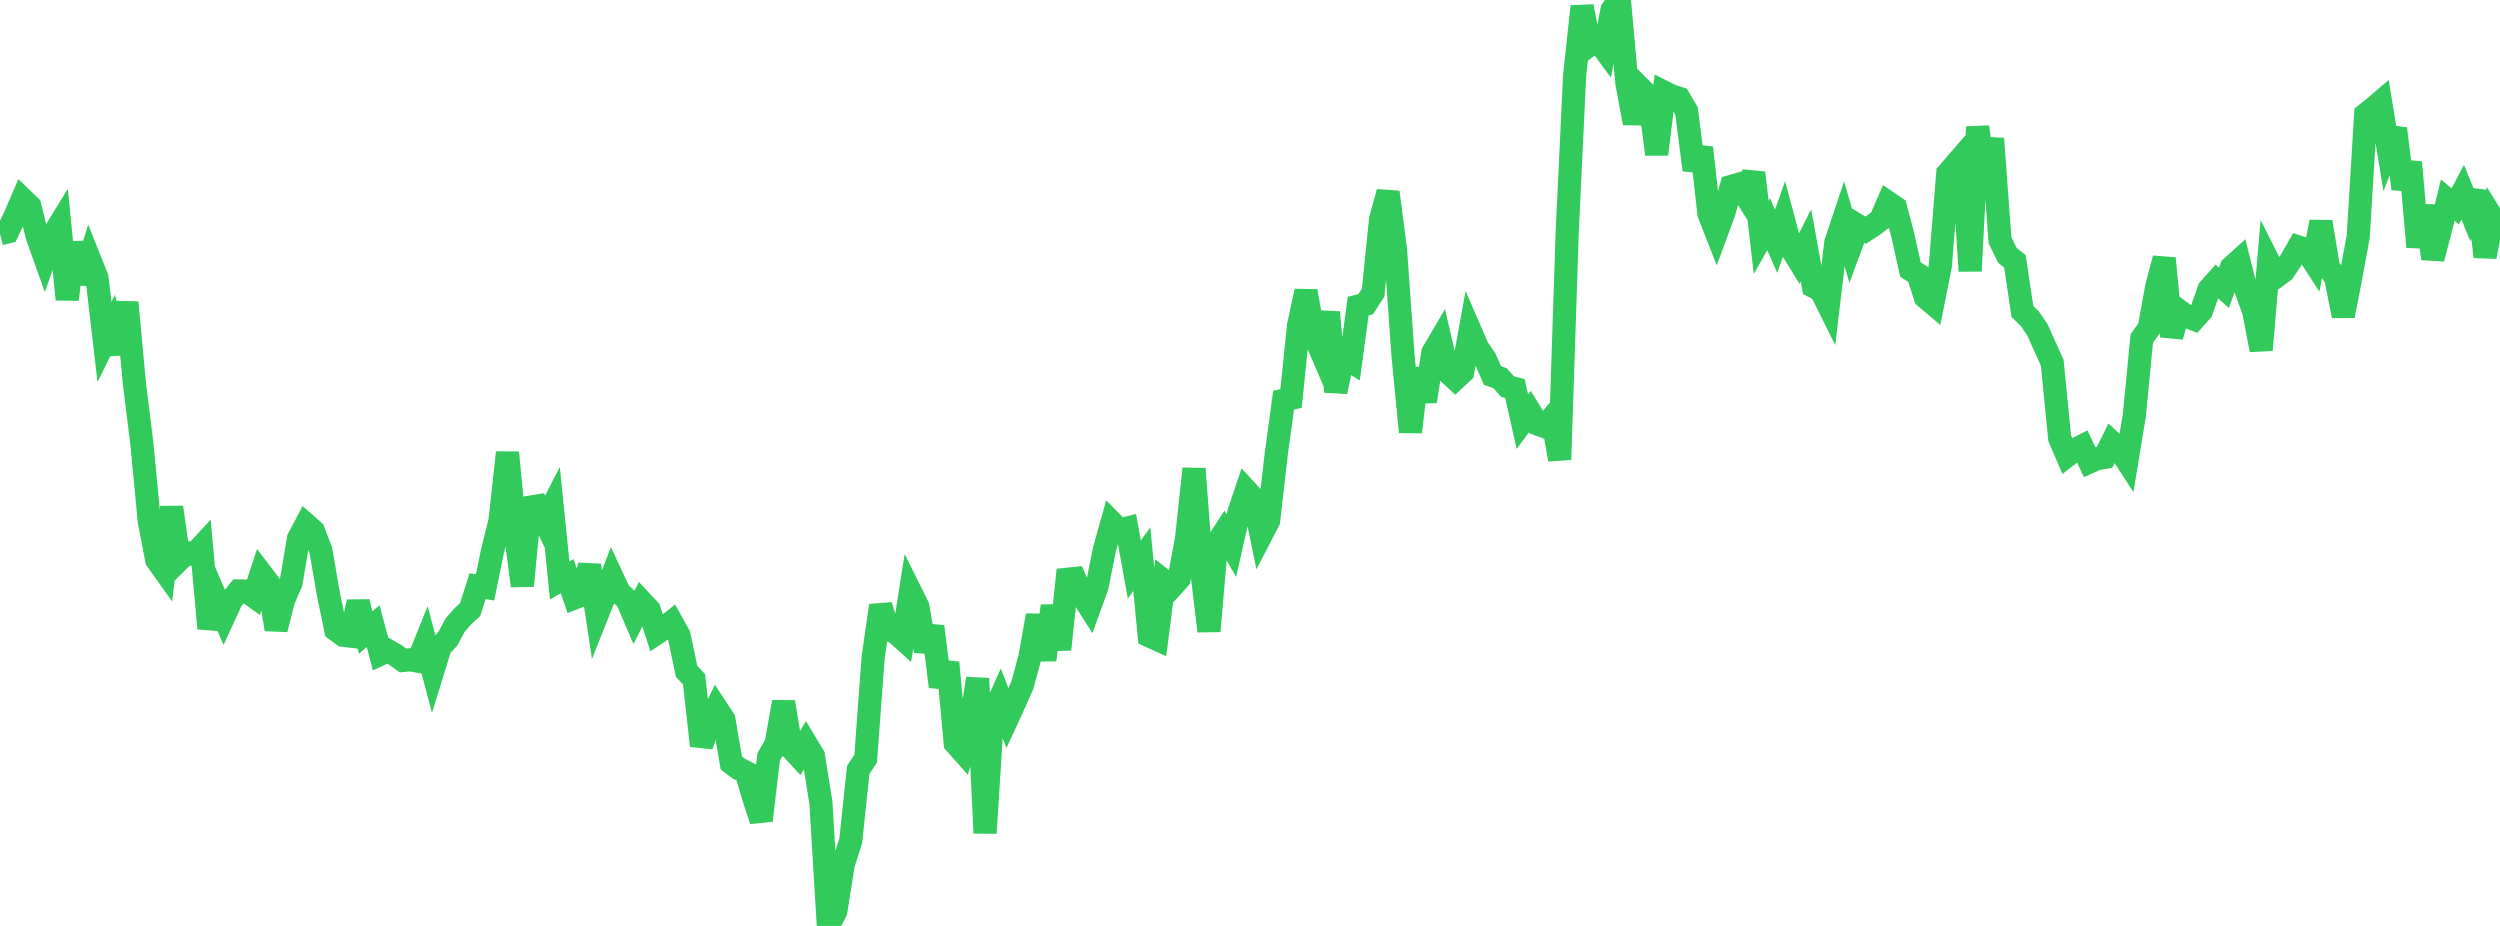 <?xml version="1.0" standalone="no"?>
<!DOCTYPE svg PUBLIC "-//W3C//DTD SVG 1.1//EN" "http://www.w3.org/Graphics/SVG/1.1/DTD/svg11.dtd">

<svg width="135" height="50" viewBox="0 0 135 50" preserveAspectRatio="none" 
  xmlns="http://www.w3.org/2000/svg"
  xmlns:xlink="http://www.w3.org/1999/xlink">


<polyline points="0.0, 12.627 0.403, 12.527 0.806, 11.682 1.209, 10.748 1.612, 11.137 2.015, 12.777 2.418, 13.903 2.821, 12.759 3.224, 12.102 3.627, 16.166 4.03, 13.11 4.433, 15.285 4.836, 13.995 5.239, 15.006 5.642, 18.465 6.045, 17.653 6.448, 19.078 6.851, 16.332 7.254, 20.666 7.657, 23.926 8.06, 28.132 8.463, 30.238 8.866, 30.804 9.269, 27.393 9.672, 30.236 10.075, 29.837 10.478, 29.953 10.881, 29.517 11.284, 33.934 11.687, 32.359 12.09, 33.292 12.493, 32.415 12.896, 31.911 13.299, 31.915 13.701, 32.204 14.104, 30.968 14.507, 31.495 14.91, 33.984 15.313, 32.388 15.716, 31.474 16.119, 29.079 16.522, 28.318 16.925, 28.674 17.328, 29.729 17.731, 32.069 18.134, 34.008 18.537, 34.303 18.94, 34.352 19.343, 32.503 19.746, 34.157 20.149, 33.806 20.552, 35.323 20.955, 35.139 21.358, 35.372 21.761, 35.665 22.164, 35.627 22.567, 35.704 22.97, 34.707 23.373, 36.229 23.776, 34.924 24.179, 34.498 24.582, 33.747 24.985, 33.286 25.388, 32.916 25.791, 31.652 26.194, 31.715 26.597, 29.747 27.0, 28.124 27.403, 24.438 27.806, 28.592 28.209, 31.635 28.612, 27.391 29.015, 27.324 29.418, 28.151 29.821, 27.371 30.224, 31.346 30.627, 31.112 31.03, 32.288 31.433, 32.134 31.836, 30.531 32.239, 33.208 32.642, 32.196 33.045, 31.14 33.448, 32.004 33.851, 32.364 34.254, 33.302 34.657, 32.507 35.06, 32.938 35.463, 34.191 35.866, 33.92 36.269, 33.595 36.672, 34.323 37.075, 36.25 37.478, 36.68 37.881, 40.266 38.284, 39.077 38.687, 38.241 39.09, 38.854 39.493, 41.209 39.896, 41.508 40.299, 41.711 40.701, 43.08 41.104, 44.304 41.507, 40.873 41.91, 40.169 42.313, 37.908 42.716, 40.383 43.119, 40.821 43.522, 40.151 43.925, 40.823 44.328, 43.346 44.731, 50.0 45.134, 49.206 45.537, 46.667 45.94, 45.4 46.343, 41.577 46.746, 40.965 47.149, 35.511 47.552, 32.7 47.955, 33.977 48.358, 34.155 48.761, 34.515 49.164, 31.952 49.567, 32.763 49.97, 35.159 50.373, 33.83 50.776, 37.078 51.179, 35.783 51.582, 40.129 51.985, 40.583 52.388, 39.242 52.791, 36.639 53.194, 44.986 53.597, 38.633 54.0, 37.728 54.403, 38.783 54.806, 37.91 55.209, 36.991 55.612, 35.503 56.015, 33.237 56.418, 35.626 56.821, 32.725 57.224, 35.067 57.627, 31.28 58.03, 31.238 58.433, 32.149 58.836, 32.782 59.239, 31.673 59.642, 29.657 60.045, 28.222 60.448, 28.632 60.851, 28.527 61.254, 30.754 61.657, 30.189 62.06, 34.334 62.463, 34.517 62.866, 31.376 63.269, 31.693 63.672, 31.249 64.075, 29.07 64.478, 25.312 64.881, 30.694 65.284, 34.08 65.687, 29.386 66.09, 28.766 66.493, 29.461 66.896, 27.69 67.299, 26.49 67.701, 26.929 68.104, 28.889 68.507, 28.112 68.91, 24.579 69.313, 21.612 69.716, 21.517 70.119, 17.594 70.522, 15.723 70.925, 17.996 71.328, 18.938 71.731, 16.867 72.134, 21.153 72.537, 19.254 72.94, 19.505 73.343, 16.529 73.746, 16.429 74.149, 15.803 74.552, 11.834 74.955, 10.375 75.358, 13.488 75.761, 19.178 76.164, 23.328 76.567, 19.907 76.97, 21.671 77.373, 19.043 77.776, 18.357 78.179, 20.085 78.582, 20.462 78.985, 20.086 79.388, 17.853 79.791, 18.785 80.194, 19.369 80.597, 20.282 81.0, 20.417 81.403, 20.878 81.806, 20.982 82.209, 22.771 82.612, 22.224 83.015, 22.89 83.418, 23.037 83.821, 22.558 84.224, 24.815 84.627, 12.579 85.03, 4.072 85.433, 0.348 85.836, 2.426 86.239, 2.122 86.642, 2.669 87.045, 0.542 87.448, 0.0 87.851, 4.485 88.254, 6.647 88.657, 4.843 89.06, 5.247 89.463, 8.331 89.866, 4.979 90.269, 5.179 90.672, 5.31 91.075, 5.992 91.478, 9.177 91.881, 7.977 92.284, 11.543 92.687, 12.573 93.09, 11.478 93.493, 10.065 93.896, 9.948 94.299, 10.597 94.701, 9.331 95.104, 12.817 95.507, 12.103 95.91, 13.031 96.313, 11.89 96.716, 13.398 97.119, 14.05 97.522, 13.249 97.925, 15.466 98.328, 15.671 98.731, 16.482 99.134, 13.095 99.537, 11.889 99.94, 13.28 100.343, 12.188 100.746, 12.431 101.149, 12.17 101.552, 11.861 101.955, 10.936 102.358, 11.211 102.761, 12.741 103.164, 14.556 103.567, 14.809 103.97, 16.047 104.373, 16.388 104.776, 14.359 105.179, 9.364 105.582, 8.898 105.985, 8.432 106.388, 14.633 106.791, 6.854 107.194, 9.744 107.597, 7.486 108.0, 12.973 108.403, 13.794 108.806, 14.113 109.209, 16.814 109.612, 17.214 110.015, 17.801 110.418, 18.699 110.821, 19.586 111.224, 23.673 111.627, 24.606 112.03, 24.294 112.433, 24.088 112.836, 24.945 113.239, 24.766 113.642, 24.701 114.045, 23.892 114.448, 24.264 114.851, 24.884 115.254, 22.43 115.657, 18.268 116.06, 17.717 116.463, 15.48 116.866, 13.955 117.269, 18.166 117.672, 16.779 118.075, 17.076 118.478, 17.235 118.881, 16.784 119.284, 15.627 119.687, 15.176 120.09, 15.545 120.493, 14.447 120.896, 14.081 121.299, 15.693 121.701, 16.823 122.104, 18.898 122.507, 14.137 122.91, 14.94 123.313, 14.643 123.716, 14.045 124.119, 13.342 124.522, 13.477 124.925, 14.101 125.328, 11.981 125.731, 14.404 126.134, 15.018 126.537, 17.057 126.94, 14.968 127.343, 12.787 127.746, 6.178 128.149, 5.858 128.552, 5.514 128.955, 7.977 129.358, 6.949 129.761, 10.196 130.164, 8.768 130.567, 13.331 130.97, 11.12 131.373, 13.966 131.776, 12.43 132.179, 10.81 132.582, 11.145 132.985, 10.377 133.388, 11.357 133.791, 10.338 134.194, 13.865 134.597, 11.778 135.0, 12.422" fill="none" stroke="#32ca5b" stroke-width="1.25"/>

</svg>